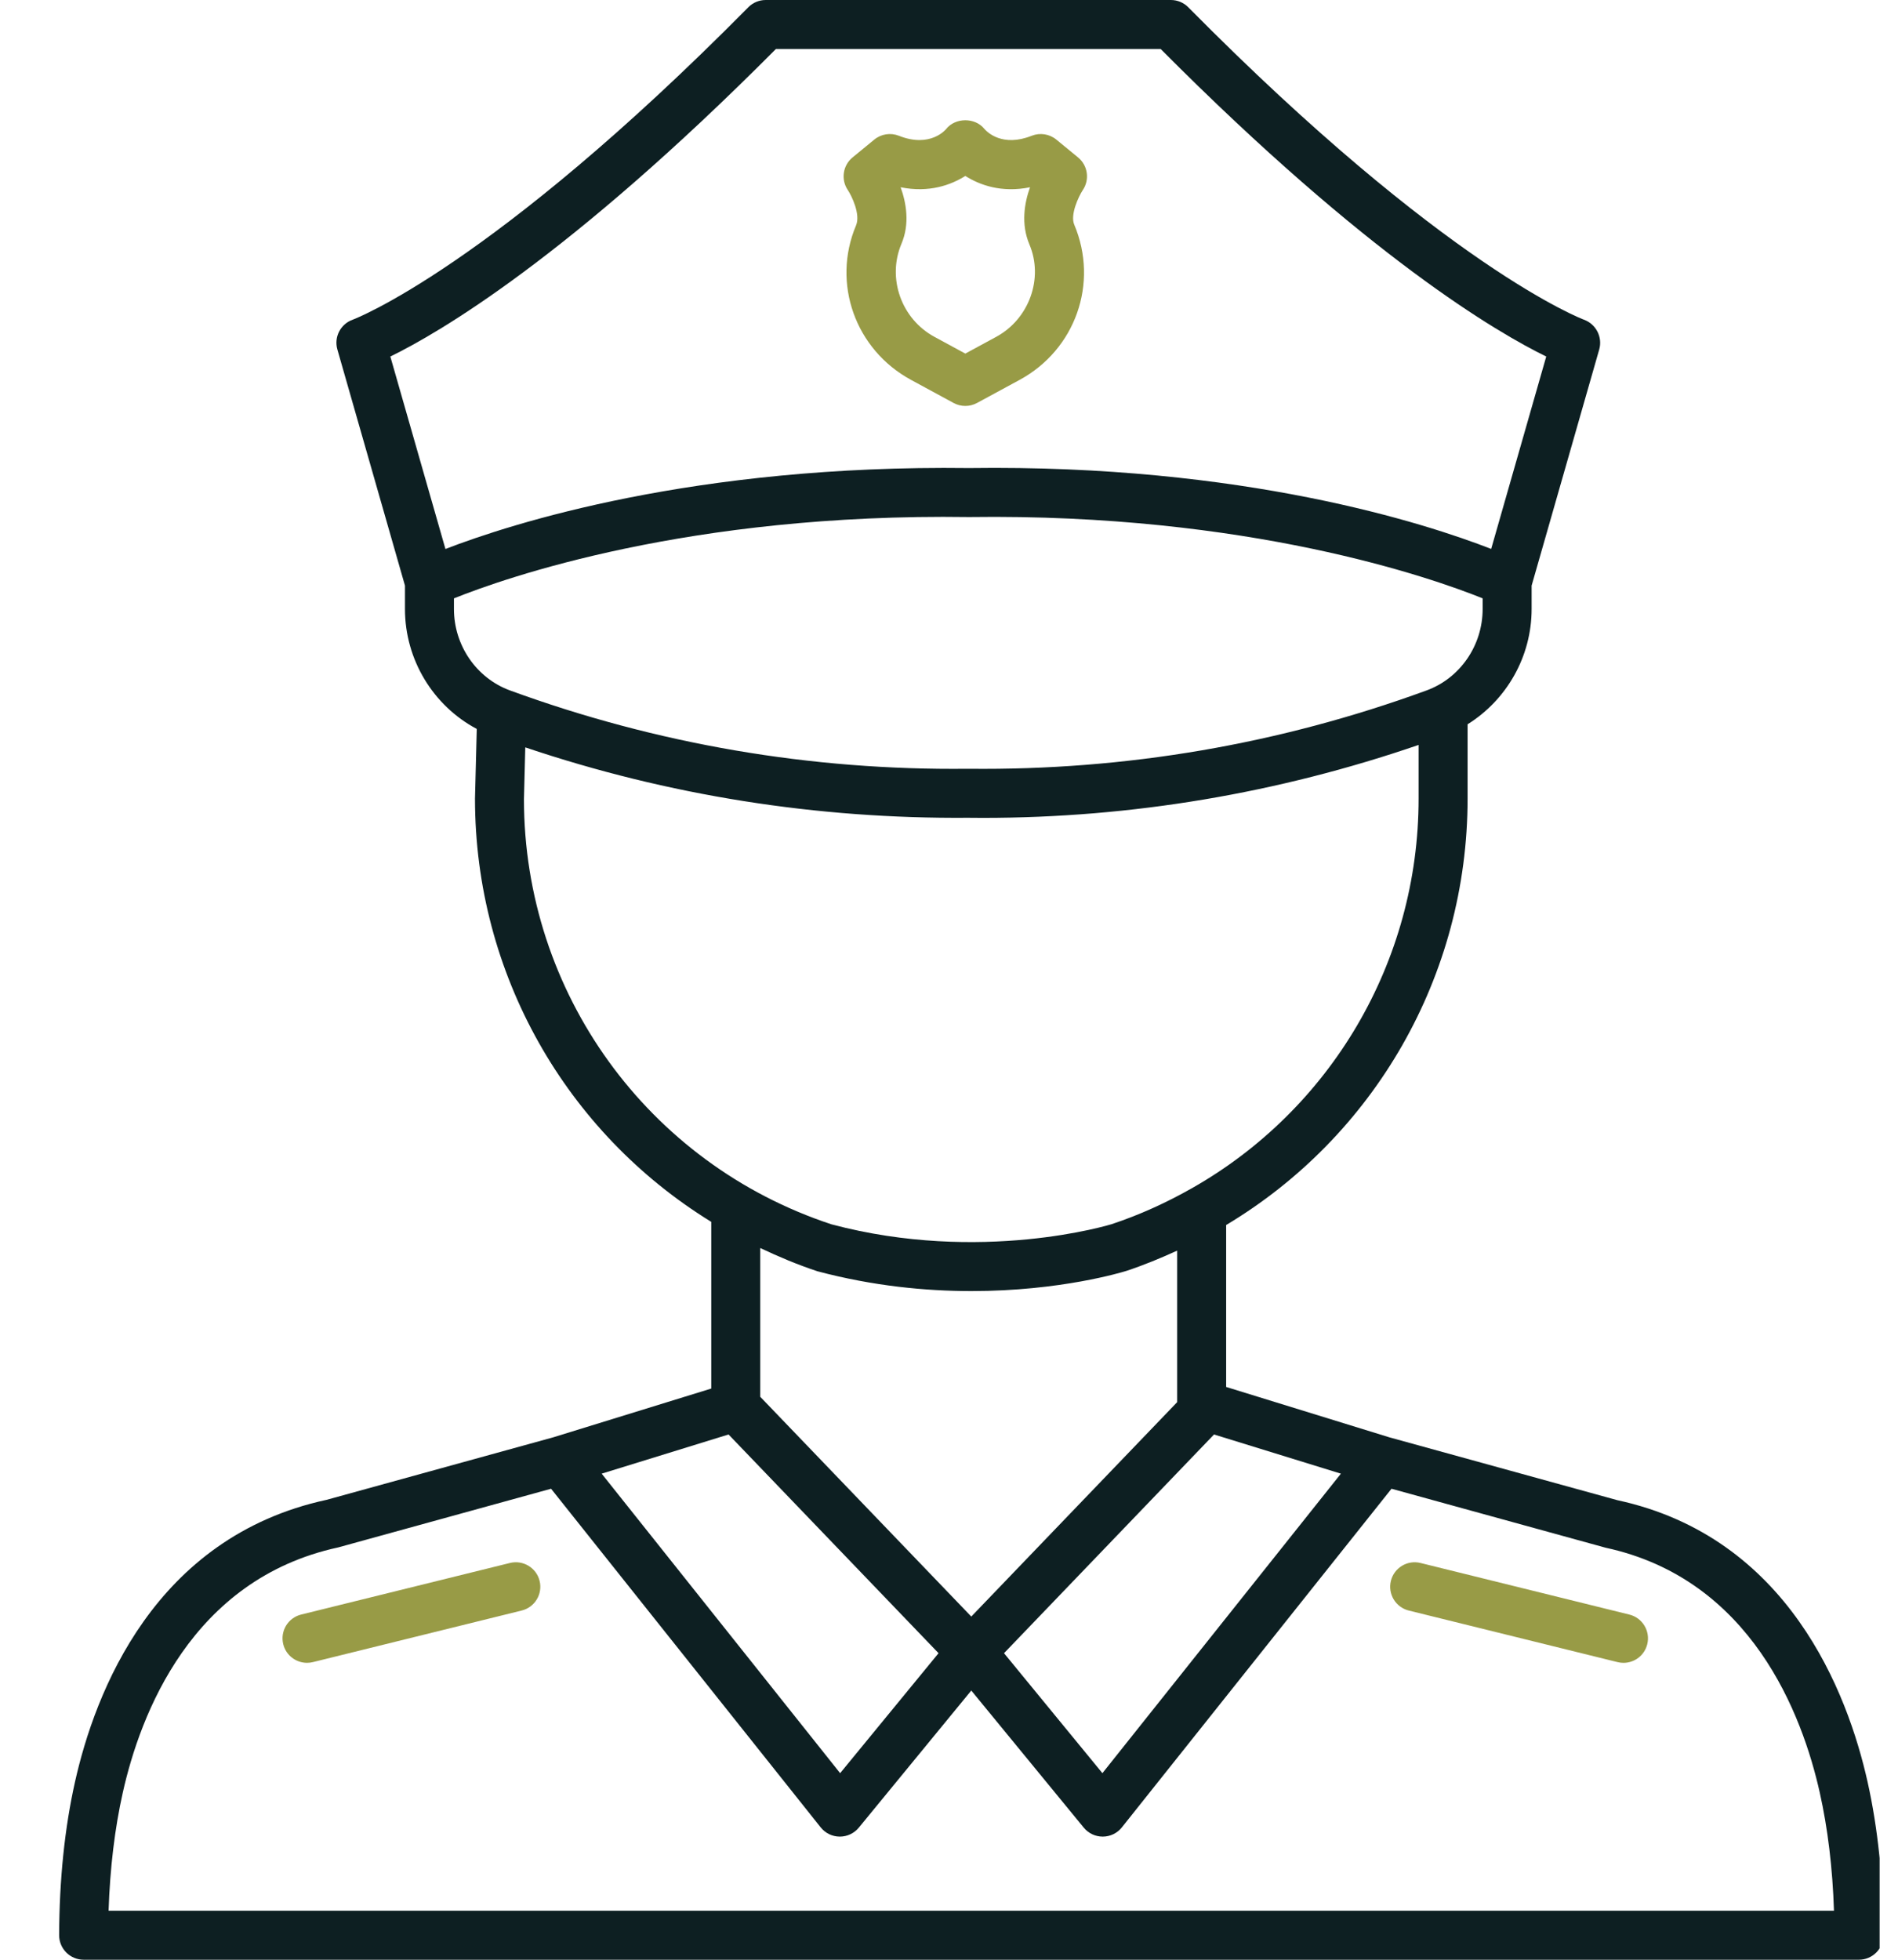 <svg width="93" height="96" viewBox="0 0 93 96" fill="none" xmlns="http://www.w3.org/2000/svg">
<g id="police-officer_2460757" clip-path="url(#clip0_3149_107033)">
<path id="Vector" d="M71.91 39.117V35.48C73.822 34.29 75.048 32.166 75.048 29.833V28.687L78.36 17.12C78.533 16.514 78.203 15.875 77.61 15.66C77.543 15.636 70.832 13.108 58.224 0.356C57.999 0.128 57.692 0 57.371 0H37.519C37.199 0 36.891 0.128 36.666 0.356C24.059 13.108 17.347 15.636 17.286 15.659C16.687 15.87 16.356 16.51 16.531 17.12L19.843 28.687V29.833C19.843 32.319 21.229 34.576 23.361 35.708L23.274 39.117C23.274 47.713 27.744 55.481 34.851 59.855V68.02L27.101 70.411L16.003 73.471C7.557 75.297 4.653 82.914 3.674 87.292C3.169 89.548 2.908 92.073 2.898 94.796C2.897 95.115 3.023 95.421 3.248 95.647C3.474 95.873 3.78 96 4.098 96H47.592H91.085C91.404 96 91.71 95.873 91.935 95.647C92.16 95.421 92.286 95.115 92.285 94.796C92.276 92.073 92.014 89.548 91.51 87.292C90.53 82.914 87.626 75.297 79.246 73.488L68.083 70.411L60.08 67.942V60.009C67.314 55.68 71.91 47.828 71.91 39.117ZM38.019 2.4H56.871C67.022 12.605 73.391 16.308 75.764 17.465L73.066 26.89C69.875 25.647 60.936 22.741 47.482 22.928C34.005 22.756 25.026 25.657 21.826 26.893L19.126 17.465C21.499 16.308 27.868 12.605 38.019 2.4ZM22.243 29.312C24.718 28.318 33.743 25.127 47.482 25.328C61.165 25.139 70.182 28.317 72.648 29.311V29.833C72.648 31.619 71.543 33.223 69.898 33.823C62.703 36.453 55.16 37.745 47.458 37.66C47.454 37.66 47.449 37.66 47.445 37.66C47.441 37.66 47.436 37.66 47.432 37.66C39.729 37.746 32.187 36.453 24.992 33.823C23.348 33.223 22.243 31.619 22.243 29.833V29.312ZM25.673 39.147L25.738 36.611C32.728 38.966 40.017 40.119 47.445 40.06C47.683 40.063 47.921 40.065 48.159 40.065C55.464 40.065 62.635 38.853 69.51 36.491V39.117C69.51 47.144 65.179 54.359 58.416 58.199C58.41 58.201 58.406 58.205 58.4 58.208C57.162 58.909 55.852 59.511 54.462 59.97C54.399 59.99 48.072 61.926 40.739 59.975C31.728 57.002 25.674 48.619 25.673 39.147ZM35.698 70.27L45.988 80.984L41.166 86.861L29.481 72.189L35.698 70.27ZM89.167 87.816C89.56 89.57 89.794 91.511 89.863 93.6H47.592H5.32C5.39 91.511 5.623 89.57 6.016 87.816C6.87 83.997 9.37 77.361 16.576 75.801L27.002 72.928L40.213 89.517C40.439 89.801 40.781 89.967 41.143 89.969H41.152C41.511 89.969 41.852 89.808 42.08 89.531L47.592 82.813L53.104 89.531C53.332 89.808 53.672 89.969 54.032 89.969H54.04C54.402 89.967 54.745 89.801 54.97 89.517L68.182 72.928L78.673 75.817C85.814 77.361 88.314 83.997 89.167 87.816ZM54.017 86.861L49.196 80.984L59.486 70.27L65.703 72.189L54.017 86.861ZM57.679 68.687L47.592 79.189L37.251 68.423V61.136C38.156 61.563 39.084 61.955 40.054 62.275C42.787 63.002 45.37 63.245 47.604 63.245C51.967 63.245 54.998 62.317 55.197 62.255C56.053 61.972 56.874 61.631 57.679 61.264V68.687Z" fill="#0D1F22"/>
<path id="Vector_2" d="M24.988 76.564L14.756 79.091C14.113 79.25 13.72 79.9 13.879 80.544C14.014 81.091 14.504 81.456 15.043 81.456C15.138 81.456 15.235 81.445 15.332 81.421L25.563 78.894C26.206 78.735 26.599 78.085 26.44 77.441C26.282 76.798 25.631 76.407 24.988 76.564Z" fill="#989B46"/>
<path id="Vector_3" d="M68.152 77.442C67.994 78.086 68.386 78.736 69.03 78.895L79.261 81.422C79.358 81.446 79.455 81.457 79.55 81.457C80.089 81.457 80.579 81.091 80.714 80.545C80.873 79.901 80.48 79.251 79.837 79.092L69.605 76.565C68.963 76.405 68.311 76.798 68.152 77.442Z" fill="#989B46"/>
<path id="Vector_4" d="M41.945 11.042C40.749 13.875 41.907 17.128 44.64 18.609L46.727 19.741C46.905 19.837 47.102 19.886 47.299 19.886C47.496 19.886 47.693 19.837 47.871 19.741L49.958 18.61C52.691 17.128 53.849 13.875 52.636 11.002C52.432 10.523 52.842 9.636 53.056 9.31C53.403 8.797 53.302 8.104 52.823 7.711L51.759 6.838C51.42 6.561 50.958 6.49 50.555 6.65C49.118 7.221 48.371 6.474 48.231 6.311C47.772 5.745 46.806 5.751 46.355 6.326C46.347 6.335 45.593 7.267 44.043 6.65C43.638 6.49 43.178 6.561 42.839 6.838L41.775 7.711C41.296 8.104 41.195 8.797 41.542 9.31C41.728 9.587 42.175 10.502 41.945 11.042ZM44.171 11.941C44.587 10.961 44.406 9.938 44.13 9.173C45.532 9.457 46.603 9.058 47.299 8.619C47.996 9.059 49.067 9.459 50.471 9.173C50.195 9.942 50.017 10.976 50.441 11.976C51.143 13.637 50.428 15.624 48.814 16.5L47.299 17.321L45.784 16.499C44.169 15.624 43.455 13.637 44.171 11.941Z" fill="#989B46"/>
</g>
<defs>
<clipPath id="clip0_3149_107033">
<rect width="91.2" height="96" fill="white" transform="translate(0.898)"/>
</clipPath>
</defs>
</svg>
